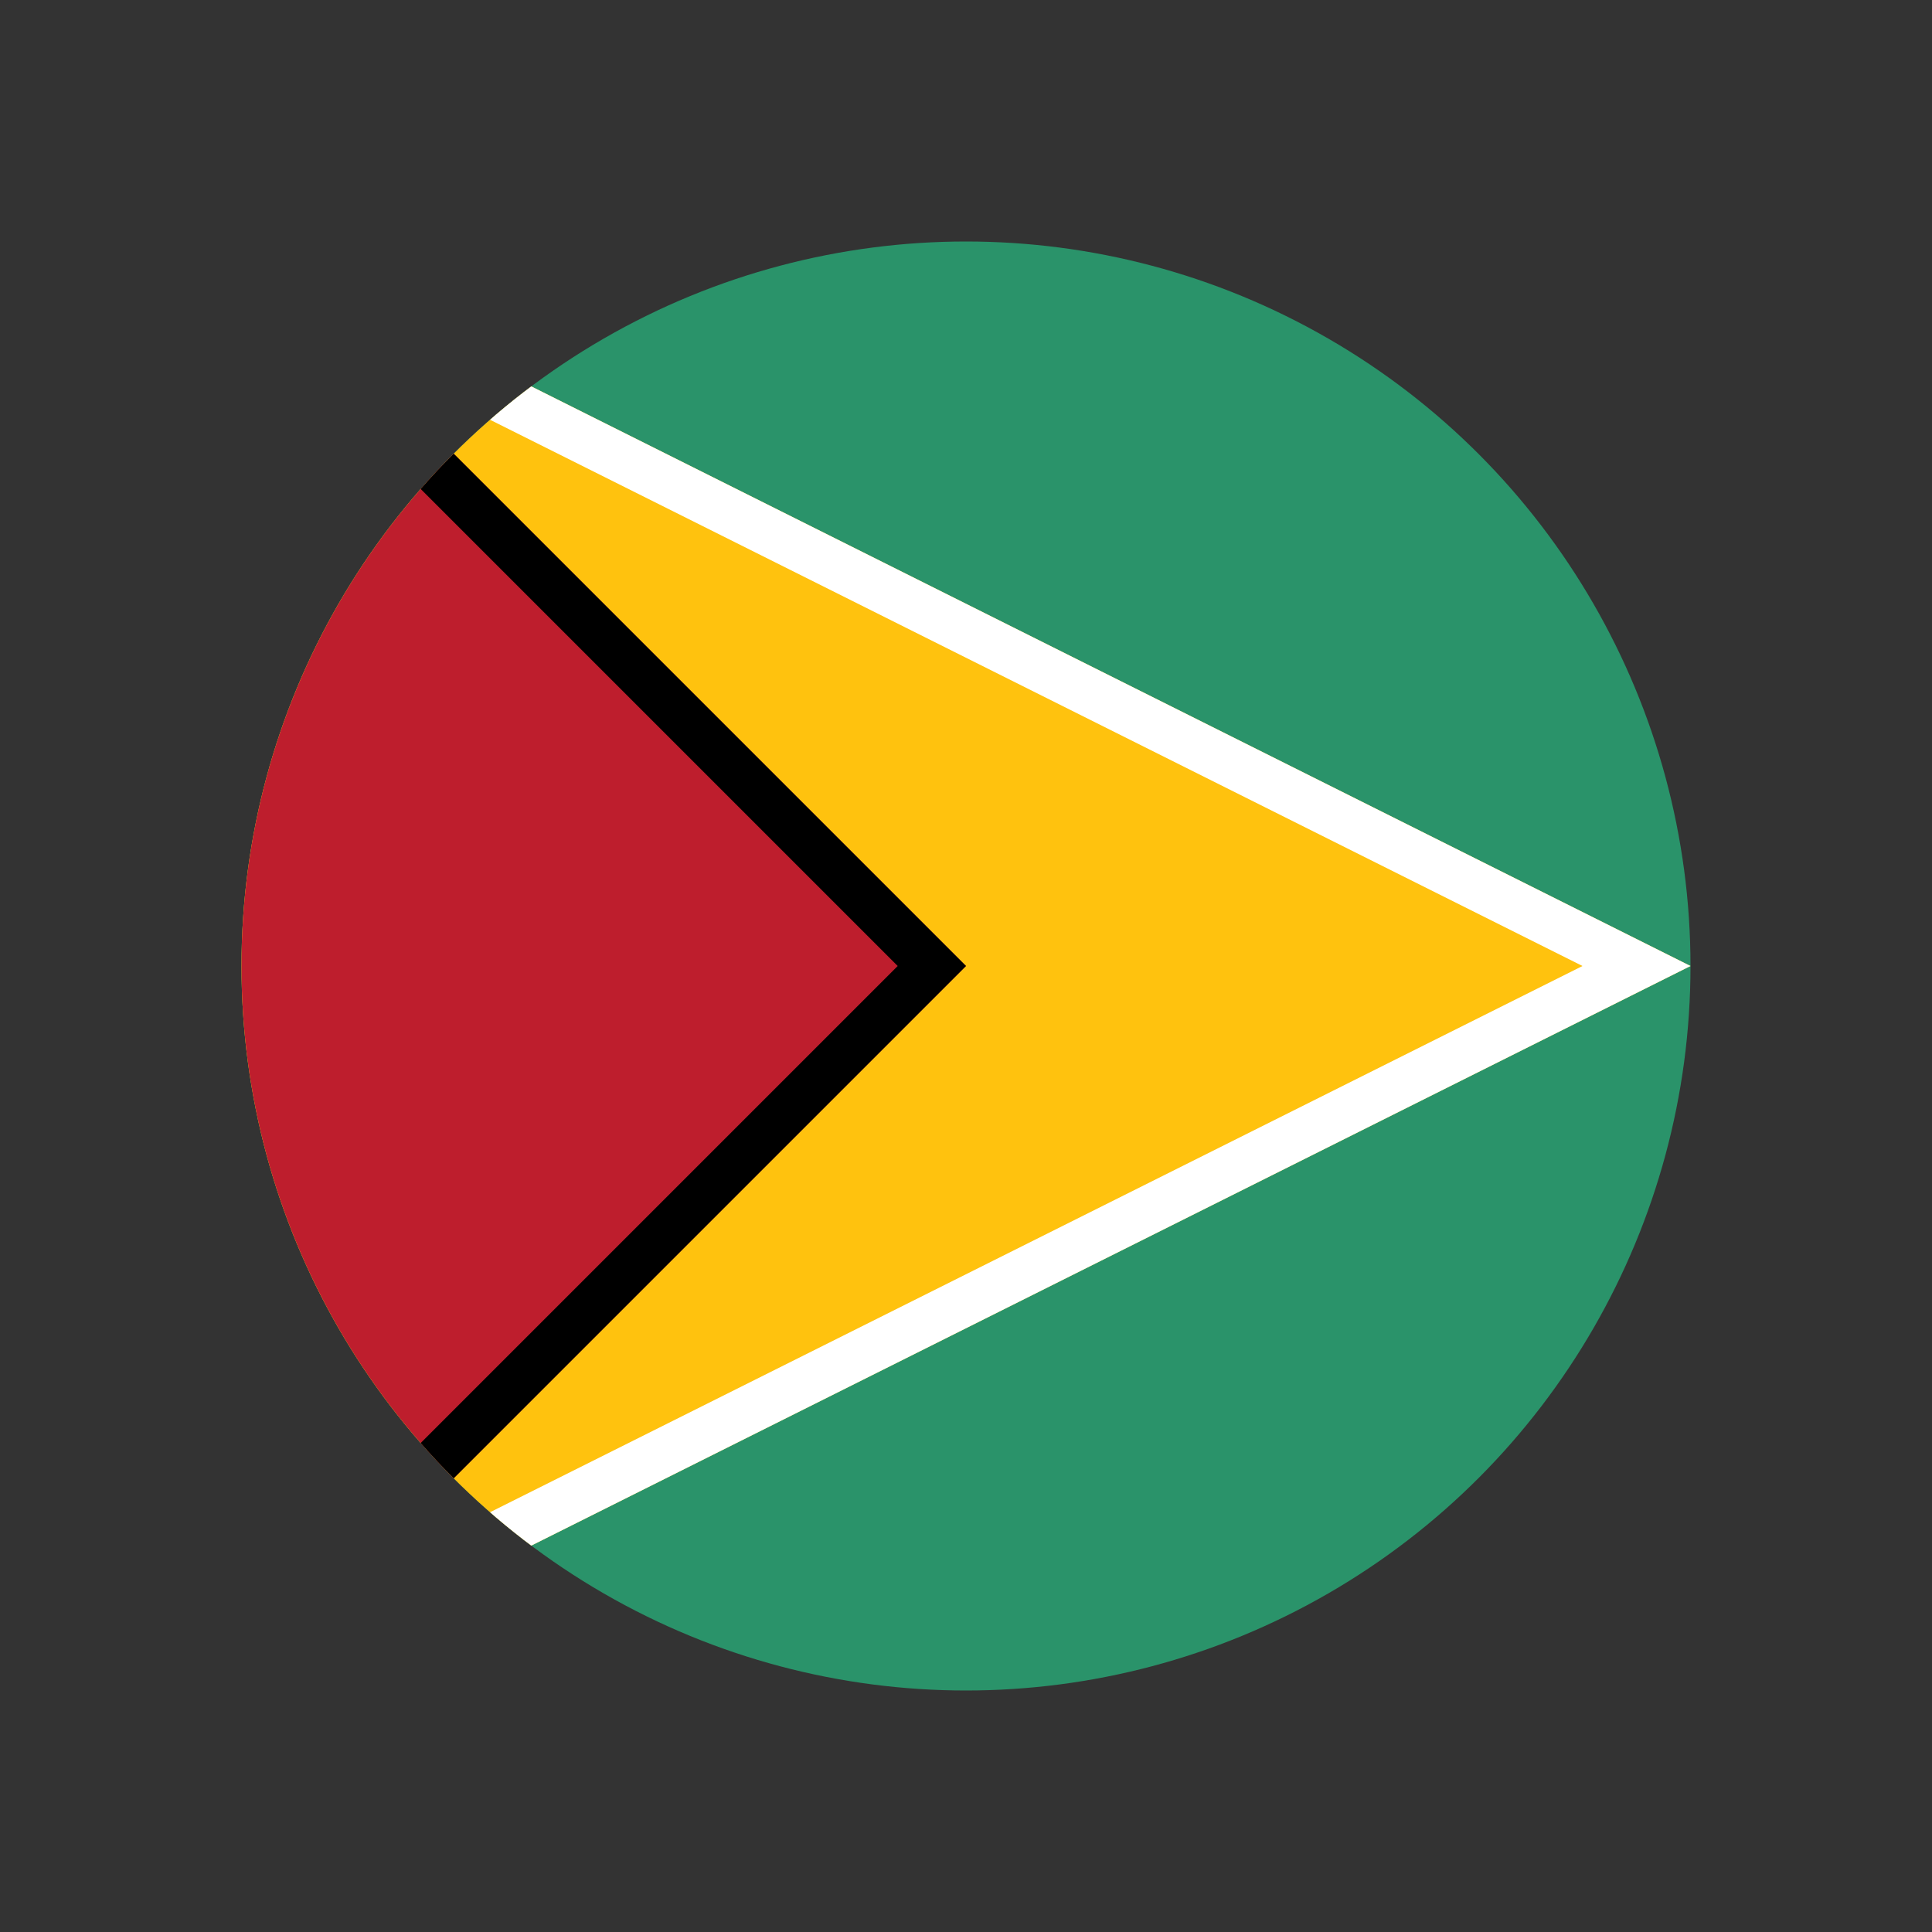<svg viewBox="0 0 800 800" version="1.1" xmlns:xlink="http://www.w3.org/1999/xlink" xmlns="http://www.w3.org/2000/svg" id="Layer_1">
  
  <rect x="0" y="0" width="800" height="800" fill="#333333" stroke="none"/>
  
  <defs>
    <style>
      .st0 {
        fill: none;
      }

      .st1 {
        fill: #2a936a;
      }

      .st2 {
        fill: #ffc20e;
        stroke: #fff;
      }

      .st2, .st3 {
        stroke-miterlimit: 40;
        stroke-width: 40px;
      }

      .st4 {
        clip-path: url(#clippath-1);
      }

      .st5 {
        clip-path: url(#clippath-2);
      }

      .st3 {
        fill: #be1e2d;
        stroke: #000;
      }

      .st6 {
        clip-path: url(#clippath);
      }
    </style>
    <clipPath id="clippath">
      <circle r="300" cy="400" cx="400" class="st0"></circle>
    </clipPath>
    <clipPath id="clippath-1">
      <polygon points="100 100 700 400 100 700 100 100" class="st0"></polygon>
    </clipPath>
    <clipPath id="clippath-2">
      <polygon points="100 100 400 400 100 700 100 100" class="st0"></polygon>
    </clipPath>
  </defs>
  <g class="st6">
    <g>
      <path d="M100,100h600v600H100V100Z" class="st1"></path>
      <g class="st4">
        <path d="M100,100l600,300L100,700" class="st2"></path>
      </g>
      <g class="st5">
        <path d="M100,100l300,300L100,700" class="st3"></path>
      </g>
    </g>
  </g>
</svg>
